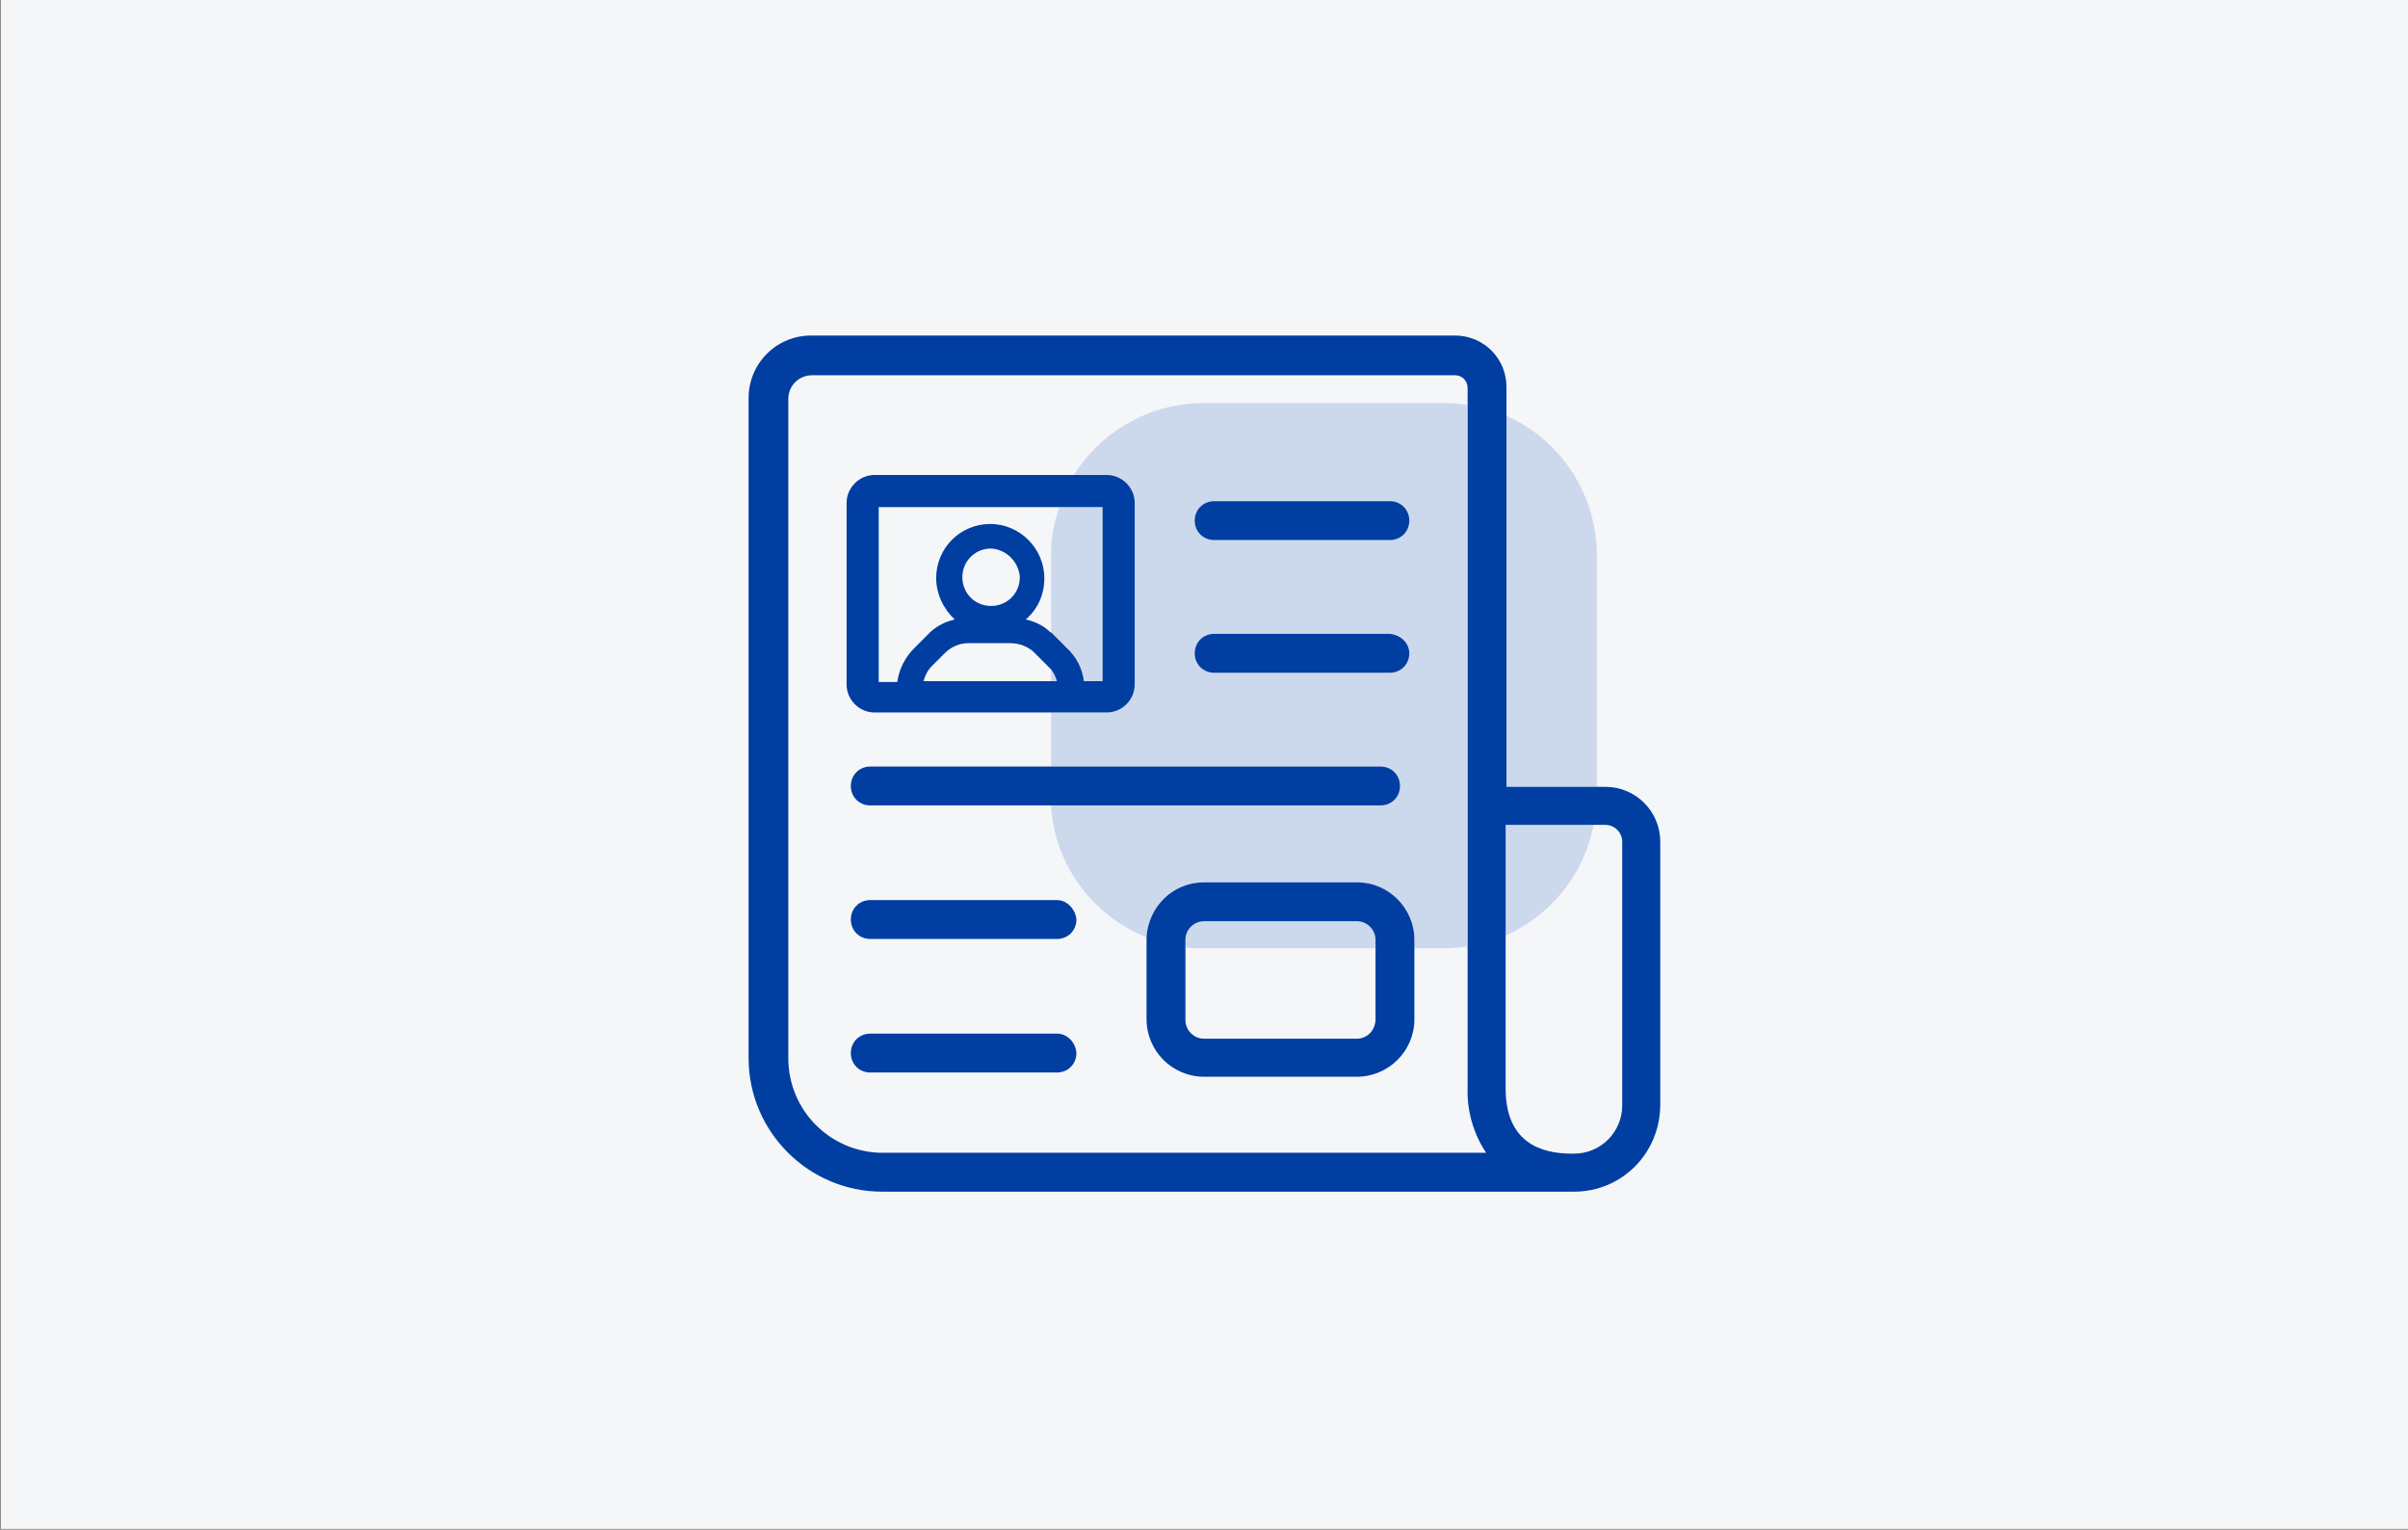 <?xml version="1.0" encoding="utf-8"?>
<!-- Generator: Adobe Illustrator 25.2.3, SVG Export Plug-In . SVG Version: 6.00 Build 0)  -->
<svg version="1.1" id="Layer_1" xmlns="http://www.w3.org/2000/svg" xmlns:xlink="http://www.w3.org/1999/xlink" x="0px" y="0px"
	 viewBox="0 0 285 181" style="enable-background:new 0 0 285 181;" xml:space="preserve">
<rect x="0" y="0" width="285" height="181" fill="#808080" stroke="none"/>
<style type="text/css">
	.st0{fill:#F5F6F8;}
	.st1{fill:none;}
	.st2{fill:#CCD8EC;}
	.st3{fill:#003EA1;}
	.st4{fill:none;stroke:#003EA1;stroke-width:0;stroke-linecap:round;stroke-linejoin:round;}
</style>
<rect x="0.1" y="-0.1" class="st0" width="285" height="181"/>
<g>
	<path class="st1" d="M109.7,75.1c0.9-0.9,2.1-1.6,3.3-1.9c-1.4-1.2-2.2-2.9-2.2-4.9c0-3.6,2.9-6.4,6.4-6.4c3.5,0,6.4,2.9,6.4,6.4
		c0,2-0.9,3.7-2.2,4.9c1.1,0.3,2.1,0.8,2.9,1.5v-9.1c0-2,0.3-3.9,0.9-5.7H104v20.6h2.2c0.2-1.5,0.9-2.9,2-4L109.7,75.1z"/>
	<path class="st1" d="M142.4,112.2c-0.7,0-1.4,0-2-0.1v8.6c0,1.2,1,2.2,2.2,2.2h18.1c1.2,0,2.2-1,2.2-2.2v-8.4H142.4z"/>
	<path class="st1" d="M117.2,65L117.2,65c-1.9,0-3.4,1.5-3.4,3.4c0,1.9,1.5,3.4,3.4,3.4c1.9,0,3.4-1.5,3.4-3.4
		C120.6,66.5,119.1,65,117.2,65z"/>
	<path class="st1" d="M124.1,78.8l-1.6-1.6c-0.8-0.7-1.8-1.1-2.8-1.1h-5c-1.1,0-2.1,0.4-2.8,1.2l-1.5,1.5c-0.5,0.5-0.9,1.2-1,1.8
		h15.1v-1.5C124.3,79,124.2,78.9,124.1,78.8z"/>
	<path class="st1" d="M190,97.6h-1.4c-1.1,5.9-5.1,10.7-10.4,13.1v18c0,6.4,4.2,7.7,7.8,7.7l0,0h0.4c3.1,0,5.7-2.5,5.7-5.7V99.6
		C192,98.5,191.1,97.6,190,97.6z"/>
	<path class="st1" d="M173.7,112c-0.9,0.1-1.8,0.2-2.7,0.2h-3.5v8.4c0,3.7-3,6.8-6.8,6.8h-18.1c-3.7,0-6.8-3-6.8-6.8v-9.5
		c0-0.1,0-0.2,0-0.2c-6.3-2.5-10.9-8.5-11.3-15.6H103c-1.3,0-2.3-1-2.3-2.3c0-1.3,1-2.3,2.3-2.3c0,0,0,0,0,0h21.4v-6.4h-20.9
		c-1.8,0-3.3-1.5-3.3-3.3V59.5c0-1.8,1.5-3.3,3.3-3.3h23.6c3.2-5.1,8.8-8.5,15.3-8.5H171c0.9,0,1.8,0.1,2.7,0.2v-2
		c0-0.9-0.7-1.5-1.5-1.5l-76.1,0c-1.6,0-2.8,1.3-2.8,2.8v78.1c0,6.2,5,11.2,11.2,11.2h71.4c-1.6-2.3-2.3-5-2.2-7.7V112z
		 M125.1,126.8L125.1,126.8L125.1,126.8H103c-1.3,0-2.3-1-2.3-2.3c0-1.3,1-2.3,2.3-2.3h22.1c1.3,0,2.3,1,2.3,2.3
		C127.3,125.8,126.3,126.8,125.1,126.8z M125.1,111.1L125.1,111.1L125.1,111.1H103c-1.3,0-2.3-1-2.3-2.3c0-1.3,1-2.3,2.3-2.3
		c0,0,0,0,0,0h22.1c1.3,0,2.3,1,2.3,2.3C127.3,110.1,126.3,111.1,125.1,111.1z"/>
	<path class="st2" d="M124.4,80.6h0.8c-0.1-0.5-0.4-1.1-0.8-1.5V80.6z"/>
	<path class="st2" d="M189,93.1V65.7c0-7.3-4.4-13.7-10.7-16.5v43.9H189z"/>
	<path class="st2" d="M162.8,112.2v-1c0-1.2-1-2.2-2.2-2.2h-18.1c-1.2,0-2.2,1-2.2,2.2v0.9c0.7,0.1,1.4,0.1,2,0.1H162.8z"/>
	<path class="st2" d="M188.6,97.6h-10.4v13.1C183.5,108.3,187.5,103.5,188.6,97.6z"/>
	<path class="st2" d="M142.4,47.7c-6.4,0-12.1,3.4-15.3,8.5h3.9c1.8,0,3.3,1.5,3.3,3.3v21.5c0,1.8-1.5,3.3-3.3,3.3h-6.6v6.4h39
		c1.3,0,2.3,1,2.3,2.3c0,1.3-1,2.3-2.3,2.3h0h0h0h-39c0.4,7.1,5,13.1,11.3,15.6c0.1-3.6,3.1-6.5,6.8-6.5h18.1c3.7,0,6.8,3,6.8,6.8v1
		h3.5c0.9,0,1.8-0.1,2.7-0.2V47.9c-0.9-0.1-1.8-0.2-2.7-0.2H142.4z M164.5,79.6h-20.8c-1.3,0-2.3-1-2.3-2.3c0-1.3,1-2.3,2.3-2.3
		h20.8c1.3,0,2.3,1,2.3,2.3C166.8,78.6,165.8,79.6,164.5,79.6z M164.5,63.9h-20.8c-1.3,0-2.3-1-2.3-2.3c0-1.3,1-2.3,2.3-2.3h20.8
		c1.3,0,2.3,1,2.3,2.3C166.8,62.8,165.8,63.9,164.5,63.9z"/>
	<path class="st2" d="M124.4,65.7v9.1c0.1,0.1,0.2,0.2,0.3,0.2l1.6,1.6c1.1,1.1,1.8,2.5,2.1,4h2.2V60h-5.2
		C124.7,61.8,124.4,63.7,124.4,65.7z"/>
	<path class="st3" d="M190,93.1h-1h-10.7V49.2v-3.4c0-3.4-2.7-6.1-6.1-6.1H96c-4.1,0-7.4,3.3-7.4,7.4v78.1c0,8.7,7.1,15.8,15.8,15.8
		h81.9h0c5.7,0,10.2-4.6,10.2-10.3V99.6C196.5,96,193.6,93.1,190,93.1z M104.5,136.4c-6.2,0-11.2-5-11.2-11.2V47.2
		c0-1.6,1.3-2.8,2.8-2.8l76.1,0c0.9,0,1.5,0.7,1.5,1.5v2V112v16.7c-0.1,2.7,0.7,5.5,2.2,7.7H104.5z M192,130.8
		c0,3.1-2.5,5.7-5.7,5.7H186l0,0c-3.6,0-7.8-1.3-7.8-7.7v-18V97.6h10.4h1.4c1.1,0,2,0.9,2,2V130.8z"/>
	<path class="st3" d="M164.5,59.3h-20.8c-1.3,0-2.3,1-2.3,2.3c0,1.3,1,2.3,2.3,2.3h20.8c1.3,0,2.3-1,2.3-2.3
		C166.8,60.3,165.8,59.3,164.5,59.3z"/>
	<path class="st3" d="M164.5,75h-20.8c-1.3,0-2.3,1-2.3,2.3c0,1.3,1,2.3,2.3,2.3h20.8c1.3,0,2.3-1,2.3-2.3
		C166.8,76.1,165.8,75.1,164.5,75z"/>
	<line class="st4" x1="163.5" y1="95.3" x2="163.4" y2="95.3"/>
	<path class="st3" d="M163.4,95.3c1.3,0,2.3-1,2.3-2.3c0-1.3-1-2.3-2.3-2.3h-39H103c0,0,0,0,0,0c-1.3,0-2.3,1-2.3,2.3
		c0,1.3,1,2.3,2.3,2.3h21.4H163.4L163.4,95.3z"/>
	<line class="st4" x1="125.1" y1="111.1" x2="125.1" y2="111.1"/>
	<path class="st3" d="M125.1,106.5H103c0,0,0,0,0,0c-1.3,0-2.3,1-2.3,2.3c0,1.3,1,2.3,2.3,2.3h22.1c1.3,0,2.3-1,2.3-2.3
		C127.3,107.6,126.3,106.5,125.1,106.5z"/>
	<line class="st4" x1="125.1" y1="126.8" x2="125.1" y2="126.8"/>
	<path class="st3" d="M125.1,122.3H103c-1.3,0-2.3,1-2.3,2.3c0,1.3,1,2.3,2.3,2.3h22.1c1.3,0,2.3-1,2.3-2.3
		C127.3,123.3,126.3,122.3,125.1,122.3z"/>
	<path class="st3" d="M160.6,104.4h-18.1c-3.7,0-6.6,2.9-6.8,6.5c0,0.1,0,0.2,0,0.2v9.5c0,3.7,3,6.8,6.8,6.8h18.1
		c3.7,0,6.8-3,6.8-6.8v-8.4v-1C167.4,107.5,164.4,104.4,160.6,104.4z M160.6,122.9h-18.1c-1.2,0-2.2-1-2.2-2.2v-8.6v-0.9
		c0-1.2,1-2.2,2.2-2.2h18.1c1.2,0,2.2,1,2.2,2.2v1v8.4C162.8,121.9,161.8,122.9,160.6,122.9z"/>
	<path class="st3" d="M131,56.2h-3.9h-23.6c-1.8,0-3.3,1.5-3.3,3.3v21.5c0,1.8,1.5,3.3,3.3,3.3h20.9h6.6c1.8,0,3.3-1.5,3.3-3.3V59.5
		C134.3,57.7,132.8,56.2,131,56.2z M124.4,80.6h-15.1c0.2-0.7,0.5-1.3,1-1.8l1.5-1.5c0.8-0.8,1.8-1.2,2.8-1.2h5c1,0,2.1,0.4,2.8,1.1
		l1.6,1.6c0.1,0.1,0.2,0.2,0.3,0.3c0.4,0.4,0.6,0.9,0.8,1.5H124.4z M120.7,68.3c0,1.9-1.5,3.4-3.4,3.4c-1.9,0-3.4-1.5-3.4-3.4
		c0-1.9,1.5-3.4,3.4-3.4v0C119.1,65,120.6,66.5,120.7,68.3z M130.5,80.6h-2.2c-0.2-1.5-0.9-2.9-2.1-4l-1.6-1.6
		c-0.1-0.1-0.2-0.2-0.3-0.2c-0.8-0.8-1.9-1.3-2.9-1.5c1.4-1.2,2.2-2.9,2.2-4.9c0-3.5-2.9-6.4-6.4-6.4c-3.6,0-6.4,2.9-6.4,6.4
		c0,1.9,0.9,3.7,2.2,4.9c-1.3,0.3-2.4,0.9-3.3,1.9l-1.5,1.5c-1.1,1.1-1.8,2.5-2,4H104V60h21.3h5.2V80.6z"/>
</g>
</svg>
